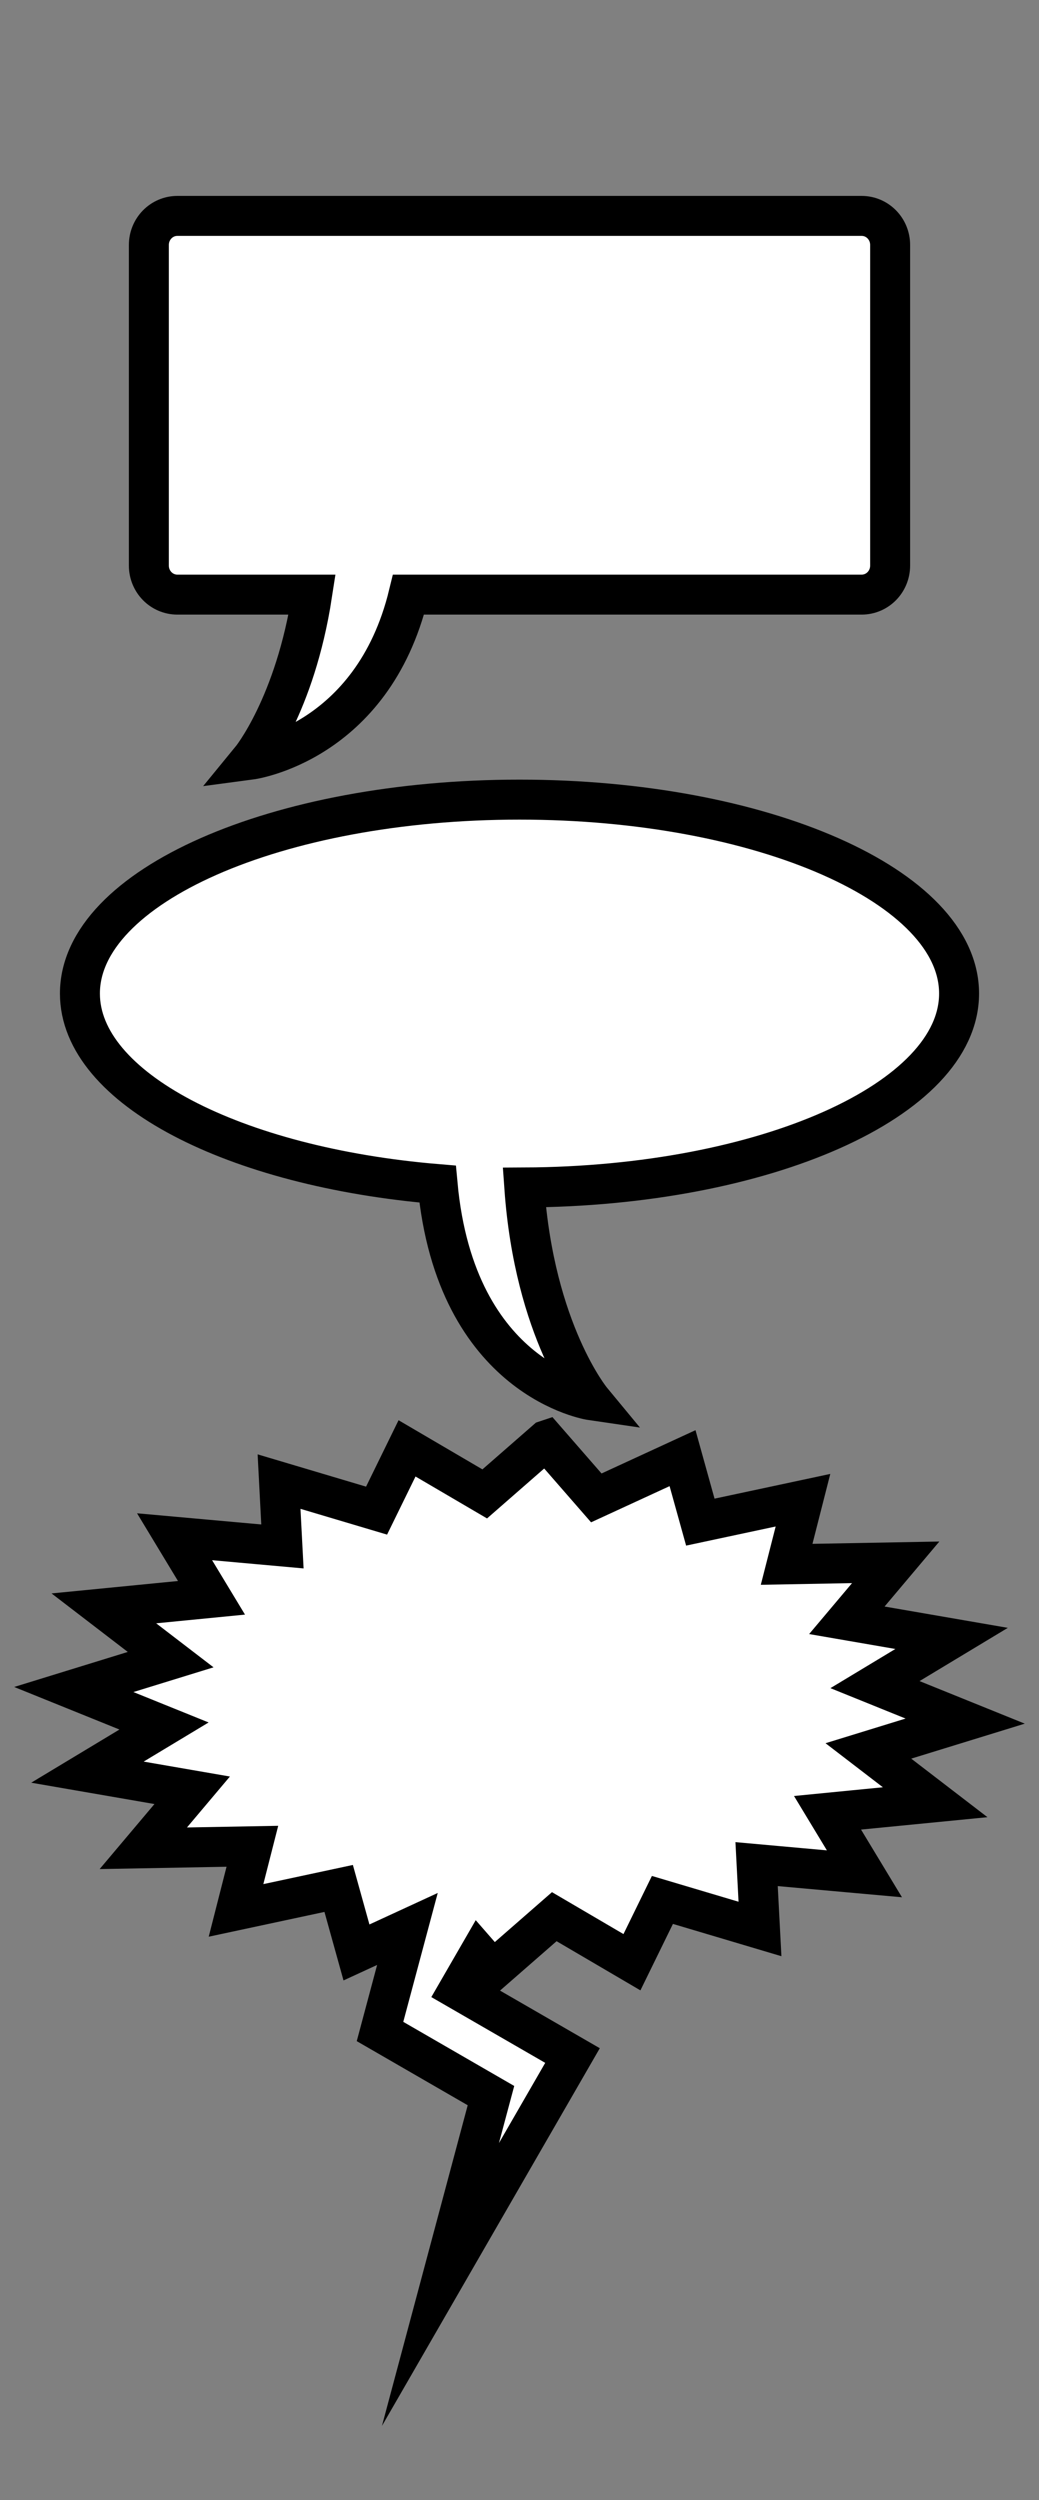 <svg xmlns="http://www.w3.org/2000/svg" viewBox="0 0 520 1250.6" version="1.0"><rect x="0" y="0" width="520" height="1250.6" fill="#808080" stroke="none"/><g stroke="#000" stroke-linecap="round" stroke-width="20" fill="#fff"><path d="M88.782 107.997c-7.905 0-14.282 6.488-14.282 14.562v160.31c0 8.08 6.377 14.56 14.282 14.56h67.436c-8.54 55.54-30.718 82.54-30.718 82.54s60.858-8.09 78.968-82.54h226.75c7.91 0 14.28-6.48 14.28-14.56v-160.31c0-8.075-6.37-14.563-14.28-14.563H88.778zM259.998 399.97c-121.44 0-220 43.45-220 97 .003 47.36 77.134 86.83 179 95.31 9.03 98.27 77.03 108.15 77.03 108.15s-28.55-34.51-33.62-106.46c120.33-.57 217.59-43.81 217.59-97 0-53.55-98.56-97-220-97z"/><path d="M273.318 720.43c-10.24 8.95-20.49 17.87-30.72 26.82-12.96-7.6-25.92-15.19-38.88-22.78-5.08 10.38-10.16 20.77-15.25 31.15-16.27-4.84-32.54-9.69-48.81-14.53.56 10.81 1.12 21.63 1.69 32.44-17.998-1.62-35.979-3.23-53.972-4.85l18.468 30.54c-17.954 1.76-35.92 3.51-53.875 5.28 11.148 8.55 22.29 17.11 33.438 25.65l-48.469 14.94c15.048 6.08 30.109 12.17 45.156 18.25-12.779 7.7-25.565 15.39-38.343 23.09 17.473 3.03 34.963 6.05 52.437 9.07-8.149 9.67-16.319 19.33-24.469 29 18.19-.34 36.404-.67 54.594-1-2.722 10.69-5.465 21.4-8.187 32.09 17.122-3.66 34.252-7.34 51.372-11 2.97 10.67 5.94 21.36 8.91 32.03 8.5-3.91 17-7.83 25.5-11.75l-13.72 51.28 55.53 32.07-25.28 94.48 66.09-114.52-57-32.9 10.22-17.69c2.31 2.65 4.63 5.29 6.94 7.94 10.24-8.94 20.48-17.87 30.72-26.81 12.96 7.59 25.92 15.18 38.87 22.78 5.09-10.39 10.17-20.78 15.25-31.16 16.28 4.84 32.54 9.69 48.82 14.53-.57-10.81-1.13-21.63-1.69-32.44 17.99 1.62 35.97 3.23 53.97 4.85-6.16-10.18-12.31-20.36-18.47-30.53 17.95-1.77 35.92-3.52 53.87-5.28l-33.43-25.66c16.15-4.98 32.31-9.93 48.46-14.91-15.04-6.08-30.1-12.16-45.15-18.25 12.78-7.7 25.56-15.42 38.34-23.12-17.47-3.02-34.96-6.04-52.43-9.06 8.14-9.67 16.31-19.33 24.46-29-18.19.33-36.4.66-54.59 1 2.72-10.7 5.47-21.37 8.19-32.07-17.13 3.66-34.25 7.31-51.38 10.97-2.97-10.67-5.93-21.33-8.9-32-14.39 6.63-28.78 13.25-43.16 19.88-8.37-9.6-16.75-19.21-25.12-28.82z" stroke-miterlimit="10"/></g></svg>